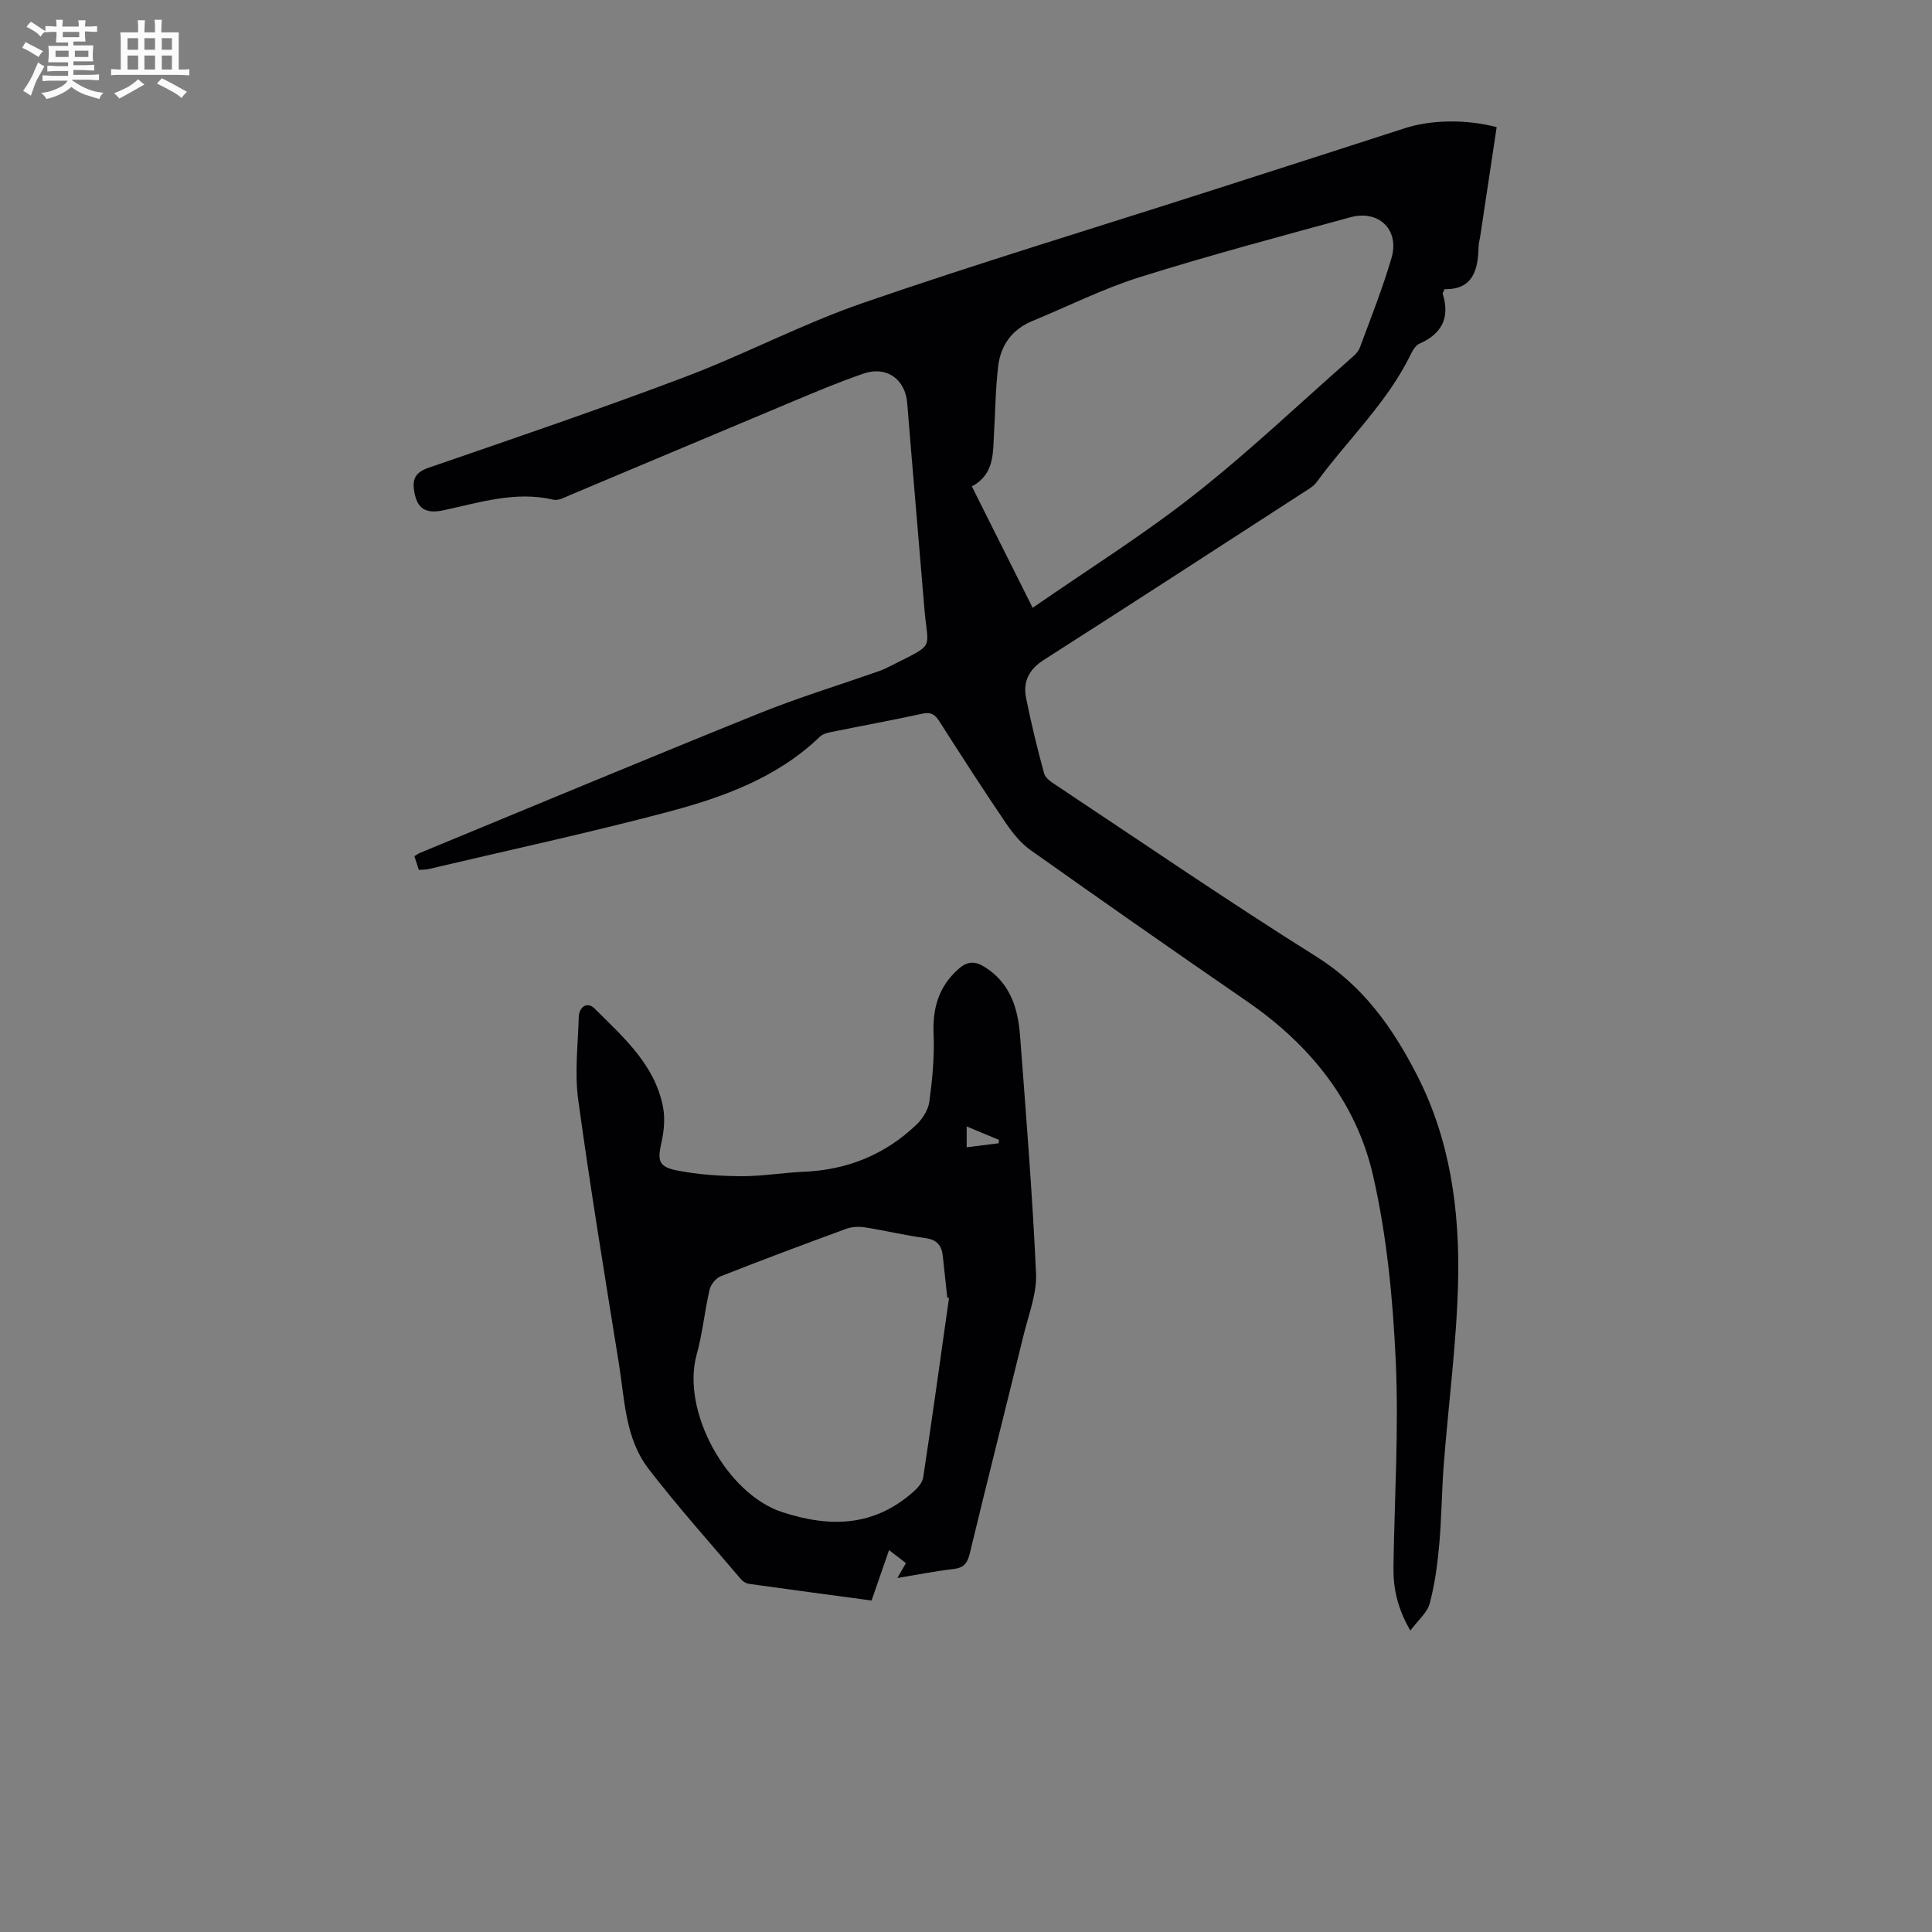 <svg enable-background="new 0 0 400 400" viewBox="0 0 400 400" xmlns="http://www.w3.org/2000/svg"><rect x="0" y="0" width="400" height="400" fill="#808080" stroke="none"/><path d="m6.8 9.5c.6.3 1.3.7 2.1 1.1-.4.4-.7.8-.9 1.2-.7-.4-1.3-.8-1.8-1.1s-1.1-.6-1.6-.8c.2-.4.5-.8.7-1.2.4.2.8.5 1.5.8zm.9 6.9c-.3.6-.5 1.1-.7 1.7s-.4 1.1-.6 1.7c-.6-.4-1.1-.7-1.6-1 .7-1 1.2-1.8 1.5-2.4.3-.5.6-1.1.8-1.7.3-.6.5-1.2.8-1.8.3.3.8.6 1.3.8-.7 1.3-1.2 2.2-1.5 2.7zm.1-11c.4.3 1 .7 1.7 1.1-.5.2-.8.6-1.1 1.1-.5-.6-1-1-1.4-1.2s-.9-.6-1.5-.8c.2-.4.5-.7.9-1.1.5.3.9.6 1.4.9zm10.5 13.1c1 .4 2 .6 3.1.7-.4.4-.7.8-.8 1.3-.9-.2-1.9-.6-3-.9-1-.4-2-.9-2.8-1.6-.5.4-1.1.9-1.9 1.3s-1.9.9-3.3 1.2c-.1-.3-.5-.8-1.1-1.3 1 0 2.1-.3 3.2-.8 1.2-.5 1.9-1 2.3-1.7h-3.2c-.4 0-1 0-2 .1v-1.2c1 0 1.7.1 2 .1h3.3v-1h-2.3c-.2 0-.9 0-2 .1v-1.2c1.2 0 1.9.1 2 .1h2.3v-.8h-4.1c0-.7.1-1.2.1-1.6 0-.5 0-1.1-.1-1.8h4.1v-.7h-2.5c0-.6.1-1.1.1-1.6v-.6h-.5c-.4 0-1 0-1.8.1v-1.3c1.2 0 1.9.1 2.1.1h.2c0-.3 0-.8-.1-1.4h1.4c0 .6-.1 1-.1 1.4h3.4c0-.4 0-.8-.1-1.3h1.5c0 .4-.1.9-.1 1.3.7 0 1.5 0 2.5-.1v1.2c-1 0-1.8-.1-2.5-.1v.6c0 .3 0 .8.1 1.5h-2.5v.8h4.1c0 .7-.1 1.3-.1 1.8s0 1 .1 1.5h-4.1v.8h1.4c.8 0 1.8 0 2.9-.1v1.2c-1 0-1.9-.1-2.8-.1h-1.5v1h3.2c.3 0 1 0 2.1-.1v1.2c-1.1 0-1.8-.1-2.1-.1h-3.4l-.1.1c1.4 1 2.4 1.5 3.4 1.9zm-4.1-6.7v-1.3h-2.7v1.3zm2.2-4.1v-1.1h-3.4v1.1zm1.9 4.1v-1.3h-2.8v1.3z" fill="#fafbfa"/><path d="m37 6.7v2.3 5.4c1 0 1.8 0 2.2-.1v1.3c-.6 0-1.5-.1-2.5-.1h-11.9c-.7 0-1.3 0-1.8.1v-1.3c.5 0 1.1.1 2 .1v-5.2c0-1 0-1.8-.1-2.5h3.7c0-1.3 0-2.1-.1-2.5h1.5c0 .4-.1 1.3-.1 2.5h2.2c0-1.2 0-2.1-.1-2.6h1.5c0 .4-.1 1.3-.1 2.6zm-12.3 13.7c-.3-.4-.7-.8-1.1-1.1 1.1-.4 2.1-.9 2.9-1.3.8-.5 1.5-1 2.1-1.6.4.4.9.8 1.3 1.1-2.5 1.4-4.2 2.4-5.2 2.9zm3.9-10.1v-2.4h-2.2v2.4zm0 4.1v-2.9h-2.2v2.9zm3.5-4.1v-2.4h-2.2v2.4zm0 4.1v-2.9h-2.2v2.9zm.4 2.9 1-1.1c.6.3 1.4.7 2.5 1.3s2 1.1 2.7 1.5c-.4.4-.8.8-1.1 1.3-.8-.8-2.5-1.7-5.1-3zm3.1-7v-2.4h-2.1v2.4zm0 4.1v-2.9h-2.1v2.9z" fill="#fafbfa"/><g fill="#010103"><path d="m86.71 180.1c-.35-1.08-.62-1.91-.91-2.83.45-.27.8-.55 1.2-.71 23.35-9.63 46.65-19.37 70.07-28.82 8.17-3.3 16.64-5.88 24.96-8.81.84-.3 1.65-.69 2.45-1.1 9.35-4.74 7.62-3.08 6.9-11.88-1.17-14.16-2.41-28.32-3.55-42.48-.4-4.94-4.23-7.77-9.05-6.12-4.96 1.7-9.81 3.74-14.65 5.77-15.37 6.43-30.7 12.92-46.06 19.36-1.11.47-2.44 1.22-3.47.98-7.88-1.85-15.27.58-22.79 2.19-3.79.81-5.44-.43-6.04-3.84-.43-2.49.12-3.98 2.89-4.94 17.75-6.12 35.53-12.16 53.09-18.8 12.43-4.69 24.28-10.98 36.81-15.31 23.54-8.13 47.4-15.35 71.12-22.96 13.72-4.4 27.45-8.81 41.16-13.25 5.42-1.75 12.62-1.91 19.03-.23-1.14 7.57-2.28 15.17-3.43 22.77-.1.66-.31 1.32-.32 1.99-.09 4.87-1.2 8.91-7.04 8.79-.23.55-.43.79-.38.95 1.53 4.92-.13 8.28-4.83 10.34-.72.32-1.31 1.23-1.68 1.99-4.87 10.13-13.09 17.79-19.62 26.7-.63.86-1.69 1.45-2.62 2.05-17.94 11.61-35.85 23.24-53.86 34.74-3.08 1.97-4.33 4.51-3.65 7.88 1.06 5.25 2.32 10.47 3.74 15.64.27.98 1.56 1.8 2.54 2.45 17.89 11.88 35.62 24.04 53.81 35.44 9.69 6.07 15.76 14.67 20.77 24.39 6.96 13.49 8.93 28.15 8.58 43-.3 12.59-1.99 25.15-2.96 37.73-.43 5.57-.45 11.16-.95 16.72-.37 4.07-.92 8.18-1.97 12.11-.51 1.89-2.38 3.41-4 5.59-2.75-4.71-3.57-8.89-3.5-13.31.22-14.21 1.12-28.45.47-42.62-.59-12.79-1.84-25.73-4.67-38.18-3.49-15.35-13.08-27.19-26.12-36.16-15.01-10.33-29.94-20.77-44.81-31.31-2.03-1.44-3.72-3.54-5.14-5.63-4.71-6.94-9.25-14-13.77-21.07-.9-1.4-1.74-1.94-3.5-1.55-6.22 1.36-12.5 2.5-18.74 3.77-.85.17-1.85.41-2.44.97-8.87 8.54-20.08 12.57-31.54 15.61-16.41 4.35-33.02 7.93-49.55 11.83-.55.13-1.12.1-1.98.16zm127.09-54.26c11.33-7.85 22.81-15.03 33.39-23.35 11.24-8.83 21.64-18.73 32.39-28.19.74-.65 1.6-1.38 1.93-2.25 2.29-6.17 4.73-12.31 6.58-18.62 1.72-5.84-2.61-10.06-8.53-8.44-14.54 3.97-29.11 7.85-43.49 12.36-7.63 2.39-14.87 6.04-22.29 9.09-4.23 1.74-6.6 5.01-7.12 9.39-.54 4.53-.58 9.11-.85 13.67-.25 4.21.15 8.67-4.6 11.2 4.14 8.24 8.22 16.42 12.59 25.14z"/><path d="m185.79 326.71c.69-1.2 1.16-2.02 1.77-3.08-1.11-.86-2.13-1.65-3.49-2.7-1.25 3.61-2.4 6.92-3.62 10.44-8.58-1.16-16.99-2.27-25.4-3.45-.6-.08-1.27-.51-1.67-.99-6.43-7.58-13.08-14.99-19.13-22.86-4.82-6.28-4.91-14.25-6.11-21.72-2.93-18.21-5.93-36.41-8.43-54.68-.76-5.57-.05-11.36.11-17.04.07-2.21 1.76-3.35 3.3-1.81 5.91 5.9 12.42 11.55 14.14 20.31.47 2.38.22 5.05-.32 7.45-.83 3.66-.63 4.99 3.17 5.74 4.34.86 8.85 1.17 13.29 1.2 4.35.03 8.69-.74 13.04-.92 8.97-.38 16.78-3.54 23.26-9.71 1.29-1.22 2.48-3.09 2.71-4.79.62-4.61 1.08-9.31.88-13.94-.23-5.4 1.02-9.86 5.14-13.53 1.96-1.74 3.55-1.65 5.61-.32 5.16 3.33 6.72 8.49 7.15 14.1 1.24 16.39 2.56 32.78 3.31 49.2.19 4.2-1.52 8.52-2.56 12.74-3.69 15.09-7.51 30.14-11.15 45.24-.49 2.04-1.22 3.02-3.39 3.26-3.74.42-7.46 1.18-11.61 1.86zm10.69-57.97c-.12-.04-.24-.07-.36-.11-.31-2.88-.61-5.76-.93-8.64-.24-2.11-1.19-3.32-3.54-3.64-4.2-.57-8.34-1.57-12.53-2.23-1.27-.2-2.73-.15-3.91.29-8.7 3.18-17.38 6.44-26 9.83-1 .39-2.05 1.7-2.3 2.77-1.03 4.46-1.46 9.07-2.68 13.47-3.22 11.69 6.23 28.84 17.72 32.59 10.06 3.28 19.09 2.97 27.23-4.28.86-.76 1.81-1.86 1.96-2.92 1.88-12.36 3.59-24.75 5.34-37.13zm3.66-31.21c2.46-.31 4.54-.57 6.63-.83.01-.23.03-.46.04-.7-2.16-.9-4.32-1.8-6.67-2.78z"/></g></svg>